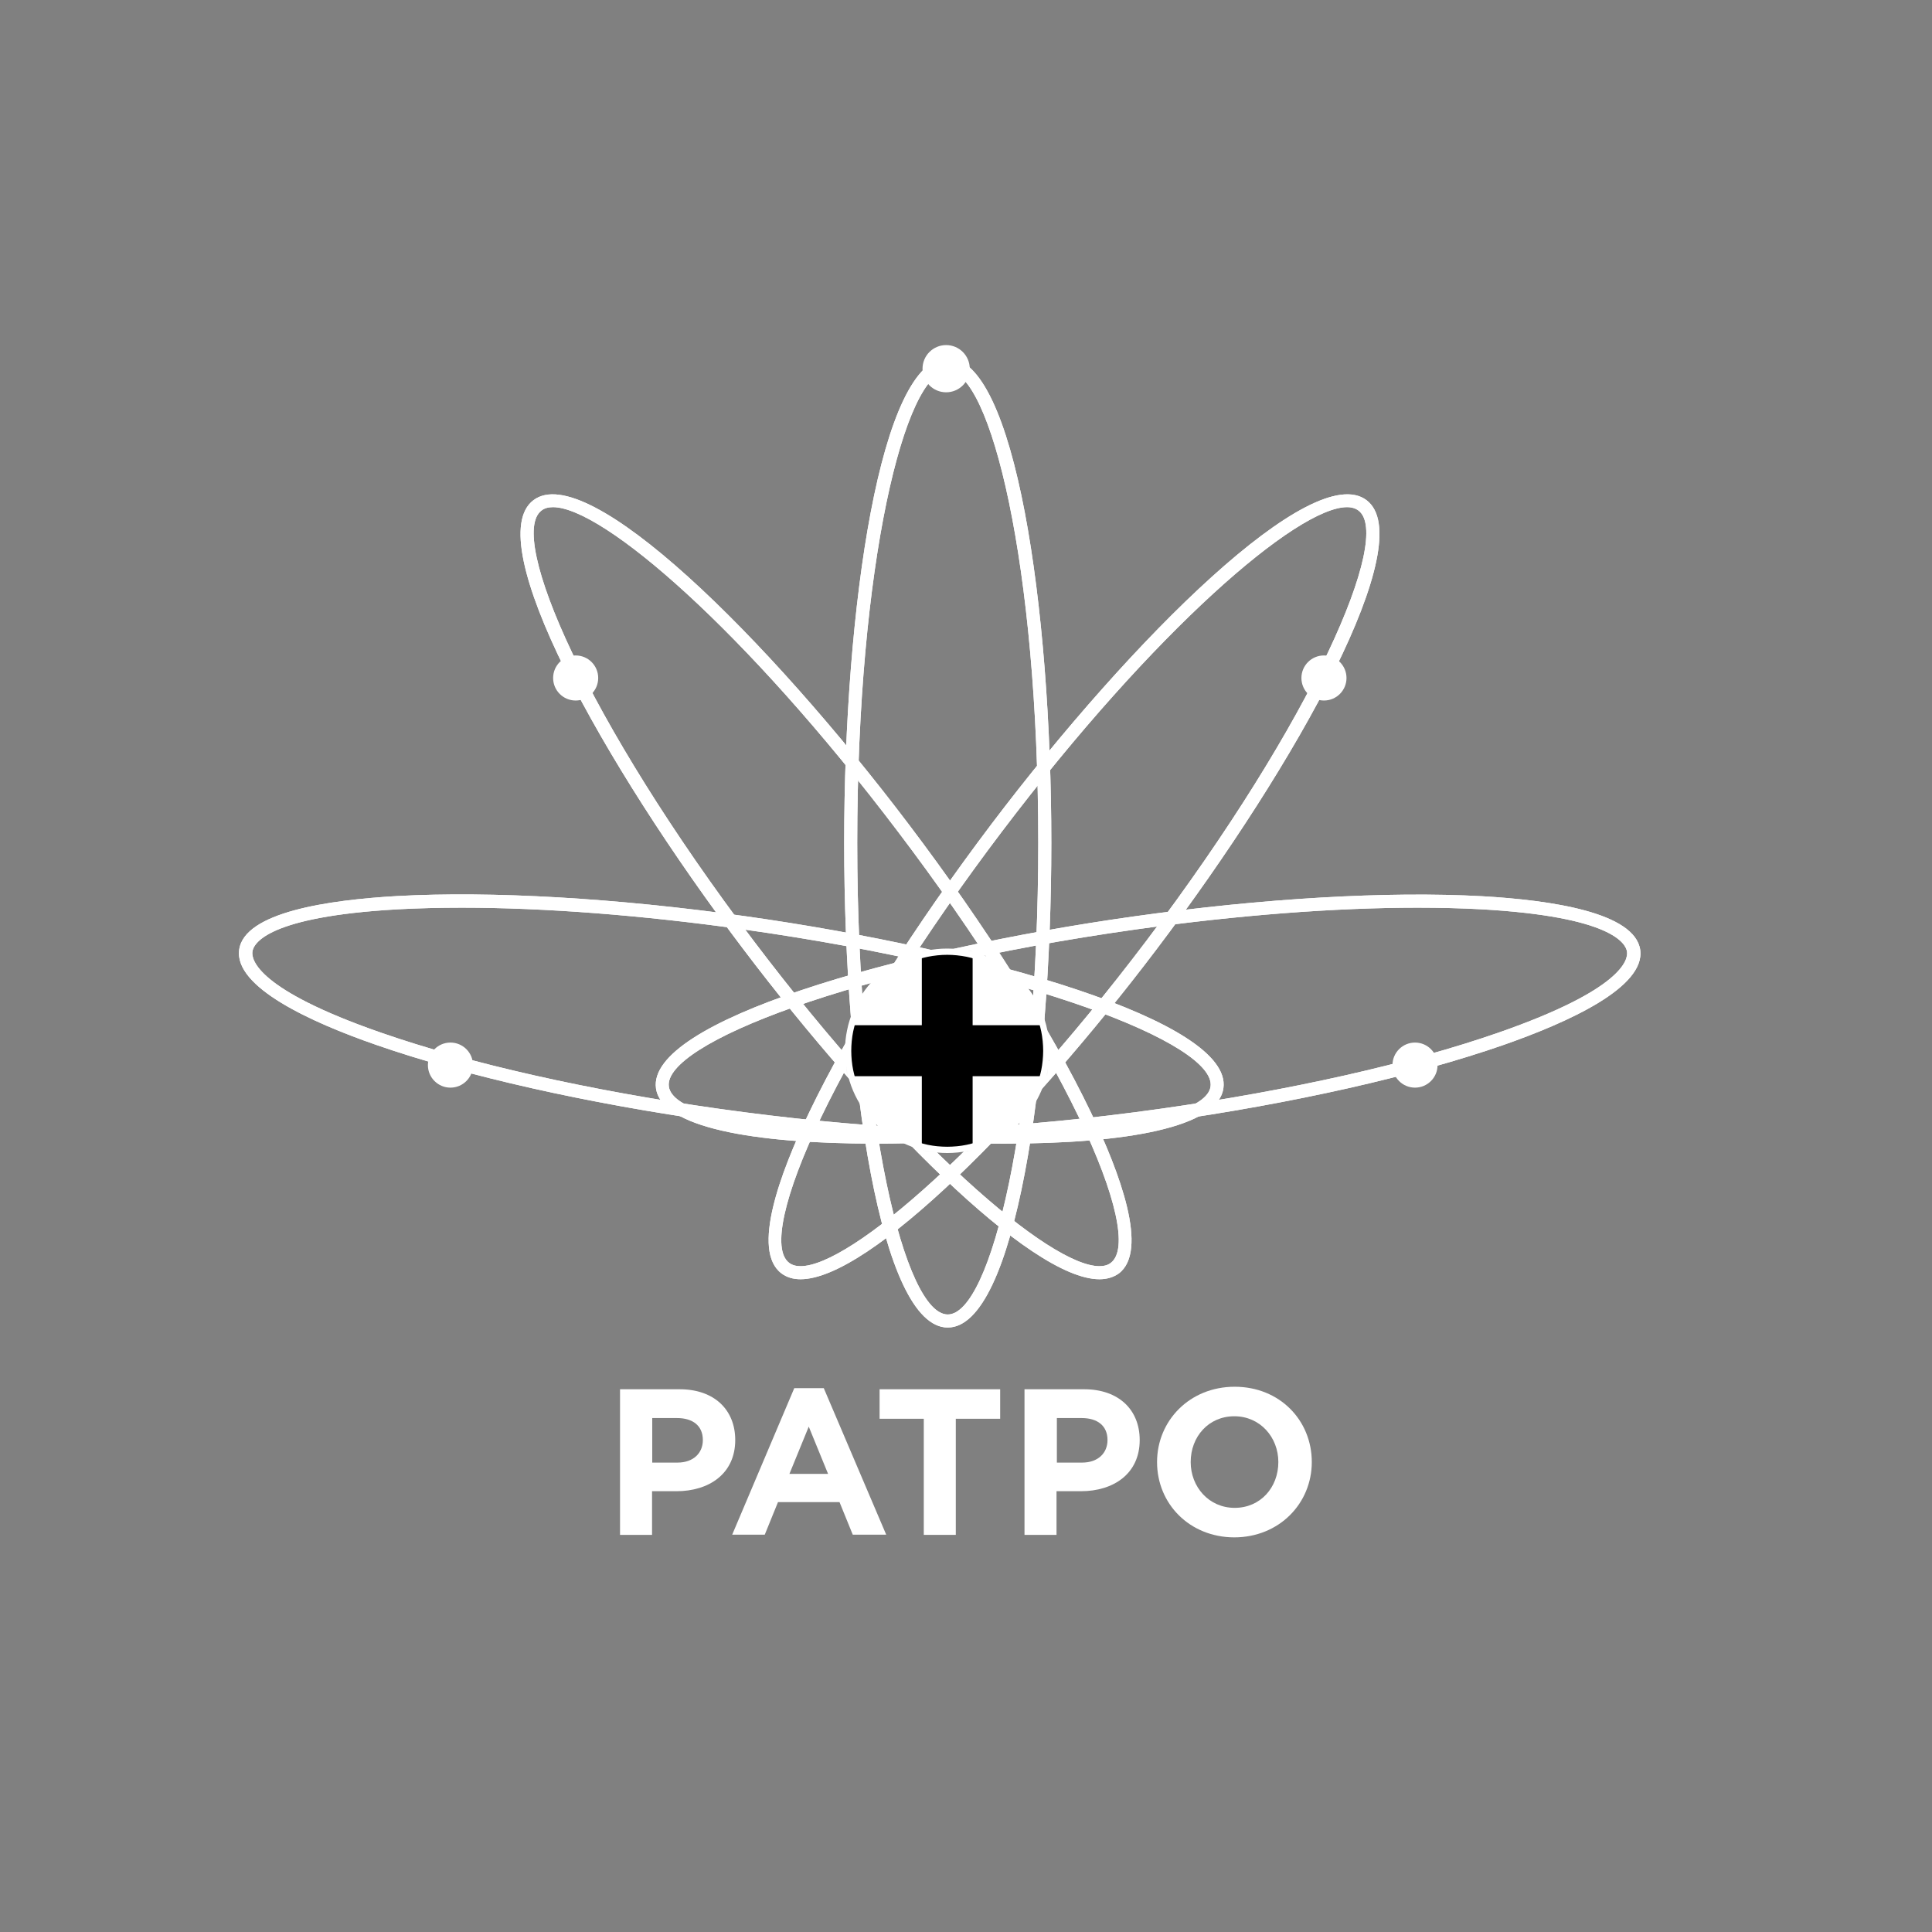 <?xml version="1.0" encoding="UTF-8"?> <svg xmlns="http://www.w3.org/2000/svg" width="613" height="613" viewBox="0 0 613 613" fill="none"><rect x="0" y="0" width="613" height="613" fill="#808080" stroke="none"/> <path d="M300.71 421.21C279.369 421.21 267.847 341.974 267.847 267.393C267.847 192.811 279.369 113.575 300.71 113.575C322.052 113.575 333.574 192.811 333.574 267.393C333.574 341.974 322.052 421.21 300.71 421.21ZM300.71 117.719C287.145 117.719 271.99 179.189 271.99 267.393C271.99 355.597 287.145 417.067 300.71 417.067C314.276 417.067 329.43 355.597 329.43 267.393C329.43 179.189 314.276 117.719 300.71 117.719Z" fill="white"></path> <path d="M300.71 421.21C279.369 421.21 267.847 341.974 267.847 267.393C267.847 192.811 279.369 113.575 300.71 113.575C322.052 113.575 333.574 192.811 333.574 267.393C333.574 341.974 322.052 421.21 300.71 421.21ZM300.71 117.719C287.145 117.719 271.99 179.189 271.99 267.393C271.99 355.597 287.145 417.067 300.71 417.067C314.276 417.067 329.43 355.597 329.43 267.393C329.43 179.189 314.276 117.719 300.71 117.719Z" fill="white"></path> <path d="M253.997 405.886C251.613 405.886 249.57 405.261 247.924 404.013C238.388 396.804 247.47 372.227 256.778 352.872C269.493 326.366 290.039 293.956 314.559 261.49C359.513 202.063 416.556 145.815 433.584 158.699C450.611 171.583 411.958 241.738 366.948 301.222C326.365 354.859 275.963 405.886 253.997 405.886ZM427.397 160.913C411.674 160.913 366.437 199.736 317.795 263.987C293.388 296.227 273.068 328.409 260.468 354.632C248.662 379.266 244.859 396.464 250.365 400.664C251.33 401.402 252.522 401.742 253.997 401.742C269.72 401.742 314.957 362.919 363.599 298.667C416.84 228.343 441.87 170.164 431.029 161.991C430.121 161.31 428.929 160.913 427.397 160.913Z" fill="white"></path> <path d="M277.723 362.862C238.843 362.862 209.896 357.697 208.136 345.323C205.185 324.152 283.966 301.448 359.683 290.778C400.947 284.988 440.225 282.718 470.307 284.364C492.216 285.613 518.723 289.529 520.426 301.392C522.072 313.254 497.722 324.322 476.948 331.588C448.512 341.464 410.142 350.148 368.878 355.937C337.547 360.308 305.194 362.862 277.723 362.862ZM449.76 287.996C423.481 287.996 392.49 290.38 360.251 294.921C270.685 307.522 210.35 331.304 212.223 344.756C214.096 358.208 278.631 364.394 368.254 351.794C409.291 346.004 447.376 337.434 475.529 327.614C514.75 313.935 516.623 304.513 516.225 301.959C515.885 299.405 511.458 290.834 470.023 288.507C463.723 288.167 456.912 287.996 449.76 287.996Z" fill="white"></path> <path d="M253.997 405.886C251.613 405.886 249.57 405.261 247.924 404.013C238.388 396.804 247.47 372.227 256.778 352.872C269.493 326.366 290.039 293.956 314.559 261.49C359.513 202.063 416.556 145.815 433.584 158.699C450.611 171.583 411.958 241.738 366.948 301.222C326.365 354.859 275.963 405.886 253.997 405.886ZM427.397 160.913C411.674 160.913 366.437 199.736 317.795 263.987C293.388 296.227 273.068 328.409 260.468 354.632C248.662 379.266 244.859 396.464 250.365 400.664C251.33 401.402 252.522 401.742 253.997 401.742C269.72 401.742 314.957 362.919 363.599 298.667C416.84 228.343 441.87 170.164 431.029 161.991C430.121 161.31 428.929 160.913 427.397 160.913Z" fill="white"></path> <path d="M277.723 362.862C238.843 362.862 209.896 357.697 208.136 345.323C205.185 324.152 283.966 301.448 359.683 290.778C400.947 284.988 440.225 282.718 470.307 284.364C492.216 285.613 518.723 289.529 520.426 301.392C522.072 313.254 497.722 324.322 476.948 331.588C448.512 341.464 410.142 350.148 368.878 355.937C337.547 360.308 305.194 362.862 277.723 362.862ZM449.76 287.996C423.481 287.996 392.49 290.38 360.251 294.921C270.685 307.522 210.35 331.304 212.223 344.756C214.096 358.208 278.631 364.394 368.254 351.794C409.291 346.004 447.376 337.434 475.529 327.614C514.75 313.935 516.623 304.513 516.225 301.959C515.885 299.405 511.458 290.834 470.023 288.507C463.723 288.167 456.912 287.996 449.76 287.996Z" fill="white"></path> <path d="M348.842 405.886C326.876 405.886 276.474 354.859 235.891 301.221C190.881 241.738 152.228 171.583 169.256 158.699C186.284 145.815 243.327 202.063 288.337 261.547C312.857 293.956 333.404 326.423 346.118 352.929C355.426 372.284 364.508 396.861 354.972 404.069C353.269 405.261 351.226 405.886 348.842 405.886ZM175.443 160.913C173.967 160.913 172.718 161.253 171.81 161.991C160.969 170.164 186 228.343 239.24 298.667C287.883 362.919 333.12 401.742 348.842 401.742C350.318 401.742 351.567 401.402 352.475 400.664C357.98 396.464 354.234 379.265 342.372 354.632C329.771 328.409 309.395 296.17 284.988 263.987C236.402 199.793 191.165 160.913 175.443 160.913Z" fill="white"></path> <path d="M318.589 362.862C291.175 362.862 258.765 360.308 227.434 355.881C186.17 350.091 147.744 341.407 119.364 331.531C98.591 324.323 74.241 313.198 75.887 301.335C77.533 289.472 104.039 285.556 126.005 284.307C156.031 282.661 195.308 284.932 236.629 290.721C312.289 301.392 391.128 324.096 388.176 345.267C386.417 357.697 357.469 362.862 318.589 362.862ZM146.552 287.997C139.4 287.997 132.646 288.167 126.289 288.507C84.855 290.835 80.427 299.348 80.087 301.959C79.746 304.514 81.619 313.992 120.783 327.615C148.936 337.434 187.021 346.005 228.058 351.794C317.624 364.395 382.16 358.208 384.09 344.756C385.963 331.304 325.684 307.522 236.061 294.921C203.822 290.38 172.832 287.997 146.552 287.997Z" fill="white"></path> <path d="M348.842 405.886C326.876 405.886 276.474 354.859 235.891 301.221C190.881 241.738 152.228 171.583 169.256 158.699C186.284 145.815 243.327 202.063 288.337 261.547C312.857 293.956 333.404 326.423 346.118 352.929C355.426 372.284 364.508 396.861 354.972 404.069C353.269 405.261 351.226 405.886 348.842 405.886ZM175.443 160.913C173.967 160.913 172.718 161.253 171.81 161.991C160.969 170.164 186 228.343 239.24 298.667C287.883 362.919 333.12 401.742 348.842 401.742C350.318 401.742 351.567 401.402 352.475 400.664C357.98 396.464 354.234 379.265 342.372 354.632C329.771 328.409 309.395 296.17 284.988 263.987C236.402 199.793 191.165 160.913 175.443 160.913Z" fill="white"></path> <path d="M318.589 362.862C291.175 362.862 258.765 360.308 227.434 355.881C186.17 350.091 147.744 341.407 119.364 331.531C98.591 324.323 74.241 313.198 75.887 301.335C77.533 289.472 104.039 285.556 126.005 284.307C156.031 282.661 195.308 284.932 236.629 290.721C312.289 301.392 391.128 324.096 388.176 345.267C386.417 357.697 357.469 362.862 318.589 362.862ZM146.552 287.997C139.4 287.997 132.646 288.167 126.289 288.507C84.855 290.835 80.427 299.348 80.087 301.959C79.746 304.514 81.619 313.992 120.783 327.615C148.936 337.434 187.021 346.005 228.058 351.794C317.624 364.395 382.16 358.208 384.09 344.756C385.963 331.304 325.684 307.522 236.061 294.921C203.822 290.38 172.832 287.997 146.552 287.997Z" fill="white"></path> <path d="M300.54 364.849C317.907 364.849 331.985 350.771 331.985 333.404C331.985 316.038 317.907 301.959 300.54 301.959C283.174 301.959 269.096 316.038 269.096 333.404C269.096 350.771 283.174 364.849 300.54 364.849Z" fill="white"></path> <mask id="mask0_2872_222" style="mask-type:luminance" maskUnits="userSpaceOnUse" x="269" y="301" width="63" height="64"> <path d="M300.54 364.849C317.907 364.849 331.985 350.771 331.985 333.404C331.985 316.038 317.907 301.959 300.54 301.959C283.174 301.959 269.096 316.038 269.096 333.404C269.096 350.771 283.174 364.849 300.54 364.849Z" fill="white"></path> </mask> <g mask="url(#mask0_2872_222)"> <path d="M334.086 325.288V341.464H308.601V366.949H292.481V341.464H266.996V325.288H292.481V299.803H308.601V325.288H334.086Z" fill="black"></path> </g> <path d="M300.54 364.849C317.907 364.849 331.985 350.771 331.985 333.404C331.985 316.038 317.907 301.959 300.54 301.959C283.174 301.959 269.096 316.038 269.096 333.404C269.096 350.771 283.174 364.849 300.54 364.849Z" stroke="white" stroke-width="1.984" stroke-miterlimit="10"></path> <path d="M300.199 124.473C304.337 124.473 307.691 121.119 307.691 116.981C307.691 112.843 304.337 109.489 300.199 109.489C296.061 109.489 292.707 112.843 292.707 116.981C292.707 121.119 296.061 124.473 300.199 124.473Z" fill="white"></path> <path d="M182.652 222.269C186.601 222.269 189.803 219.067 189.803 215.117C189.803 211.168 186.601 207.966 182.652 207.966C178.702 207.966 175.5 211.168 175.5 215.117C175.5 219.067 178.702 222.269 182.652 222.269Z" fill="white"></path> <path d="M420.075 222.269C424.025 222.269 427.227 219.067 427.227 215.117C427.227 211.168 424.025 207.966 420.075 207.966C416.126 207.966 412.924 211.168 412.924 215.117C412.924 219.067 416.126 222.269 420.075 222.269Z" fill="white"></path> <path d="M448.966 345.096C452.916 345.096 456.118 341.894 456.118 337.945C456.118 333.995 452.916 330.793 448.966 330.793C445.016 330.793 441.814 333.995 441.814 337.945C441.814 341.894 445.016 345.096 448.966 345.096Z" fill="white"></path> <path d="M142.92 345.096C146.87 345.096 150.072 341.894 150.072 337.945C150.072 333.995 146.87 330.793 142.92 330.793C138.97 330.793 135.769 333.995 135.769 337.945C135.769 341.894 138.97 345.096 142.92 345.096Z" fill="white"></path> <path d="M196.784 440.792H215.628C226.64 440.792 233.281 447.319 233.281 456.912C233.281 467.582 224.994 473.145 214.607 473.145H206.887V486.994H196.728V440.792H196.784ZM214.947 464.063C219.999 464.063 223.007 461.055 223.007 456.912C223.007 452.371 219.829 449.93 214.777 449.93H206.944V464.063H214.947Z" fill="white"></path> <path d="M252.011 440.452H261.376L281.185 486.938H270.571L266.371 476.607H246.846L242.646 486.938H232.315L252.011 440.452ZM262.738 467.639L256.608 452.655L250.478 467.639H262.738Z" fill="white"></path> <path d="M293.161 450.157H279.085V440.792H317.341V450.157H303.264V486.994H293.105V450.157H293.161Z" fill="white"></path> <path d="M325.117 440.792H343.961C354.973 440.792 361.613 447.319 361.613 456.912C361.613 467.582 353.327 473.145 342.94 473.145H335.22V486.994H325.061V440.792H325.117ZM343.337 464.063C348.389 464.063 351.397 461.055 351.397 456.912C351.397 452.371 348.218 449.93 343.167 449.93H335.334V464.063H343.337Z" fill="white"></path> <path d="M367.119 463.893C367.119 450.782 377.449 439.998 391.753 439.998C405.999 439.998 416.216 450.612 416.216 463.893C416.216 477.005 405.886 487.789 391.582 487.789C377.393 487.732 367.119 477.118 367.119 463.893ZM405.602 463.893C405.602 456.004 399.812 449.363 391.639 449.363C383.466 449.363 377.79 455.833 377.79 463.893C377.79 471.783 383.579 478.424 391.753 478.424C399.926 478.424 405.602 471.953 405.602 463.893Z" fill="white"></path> </svg> 